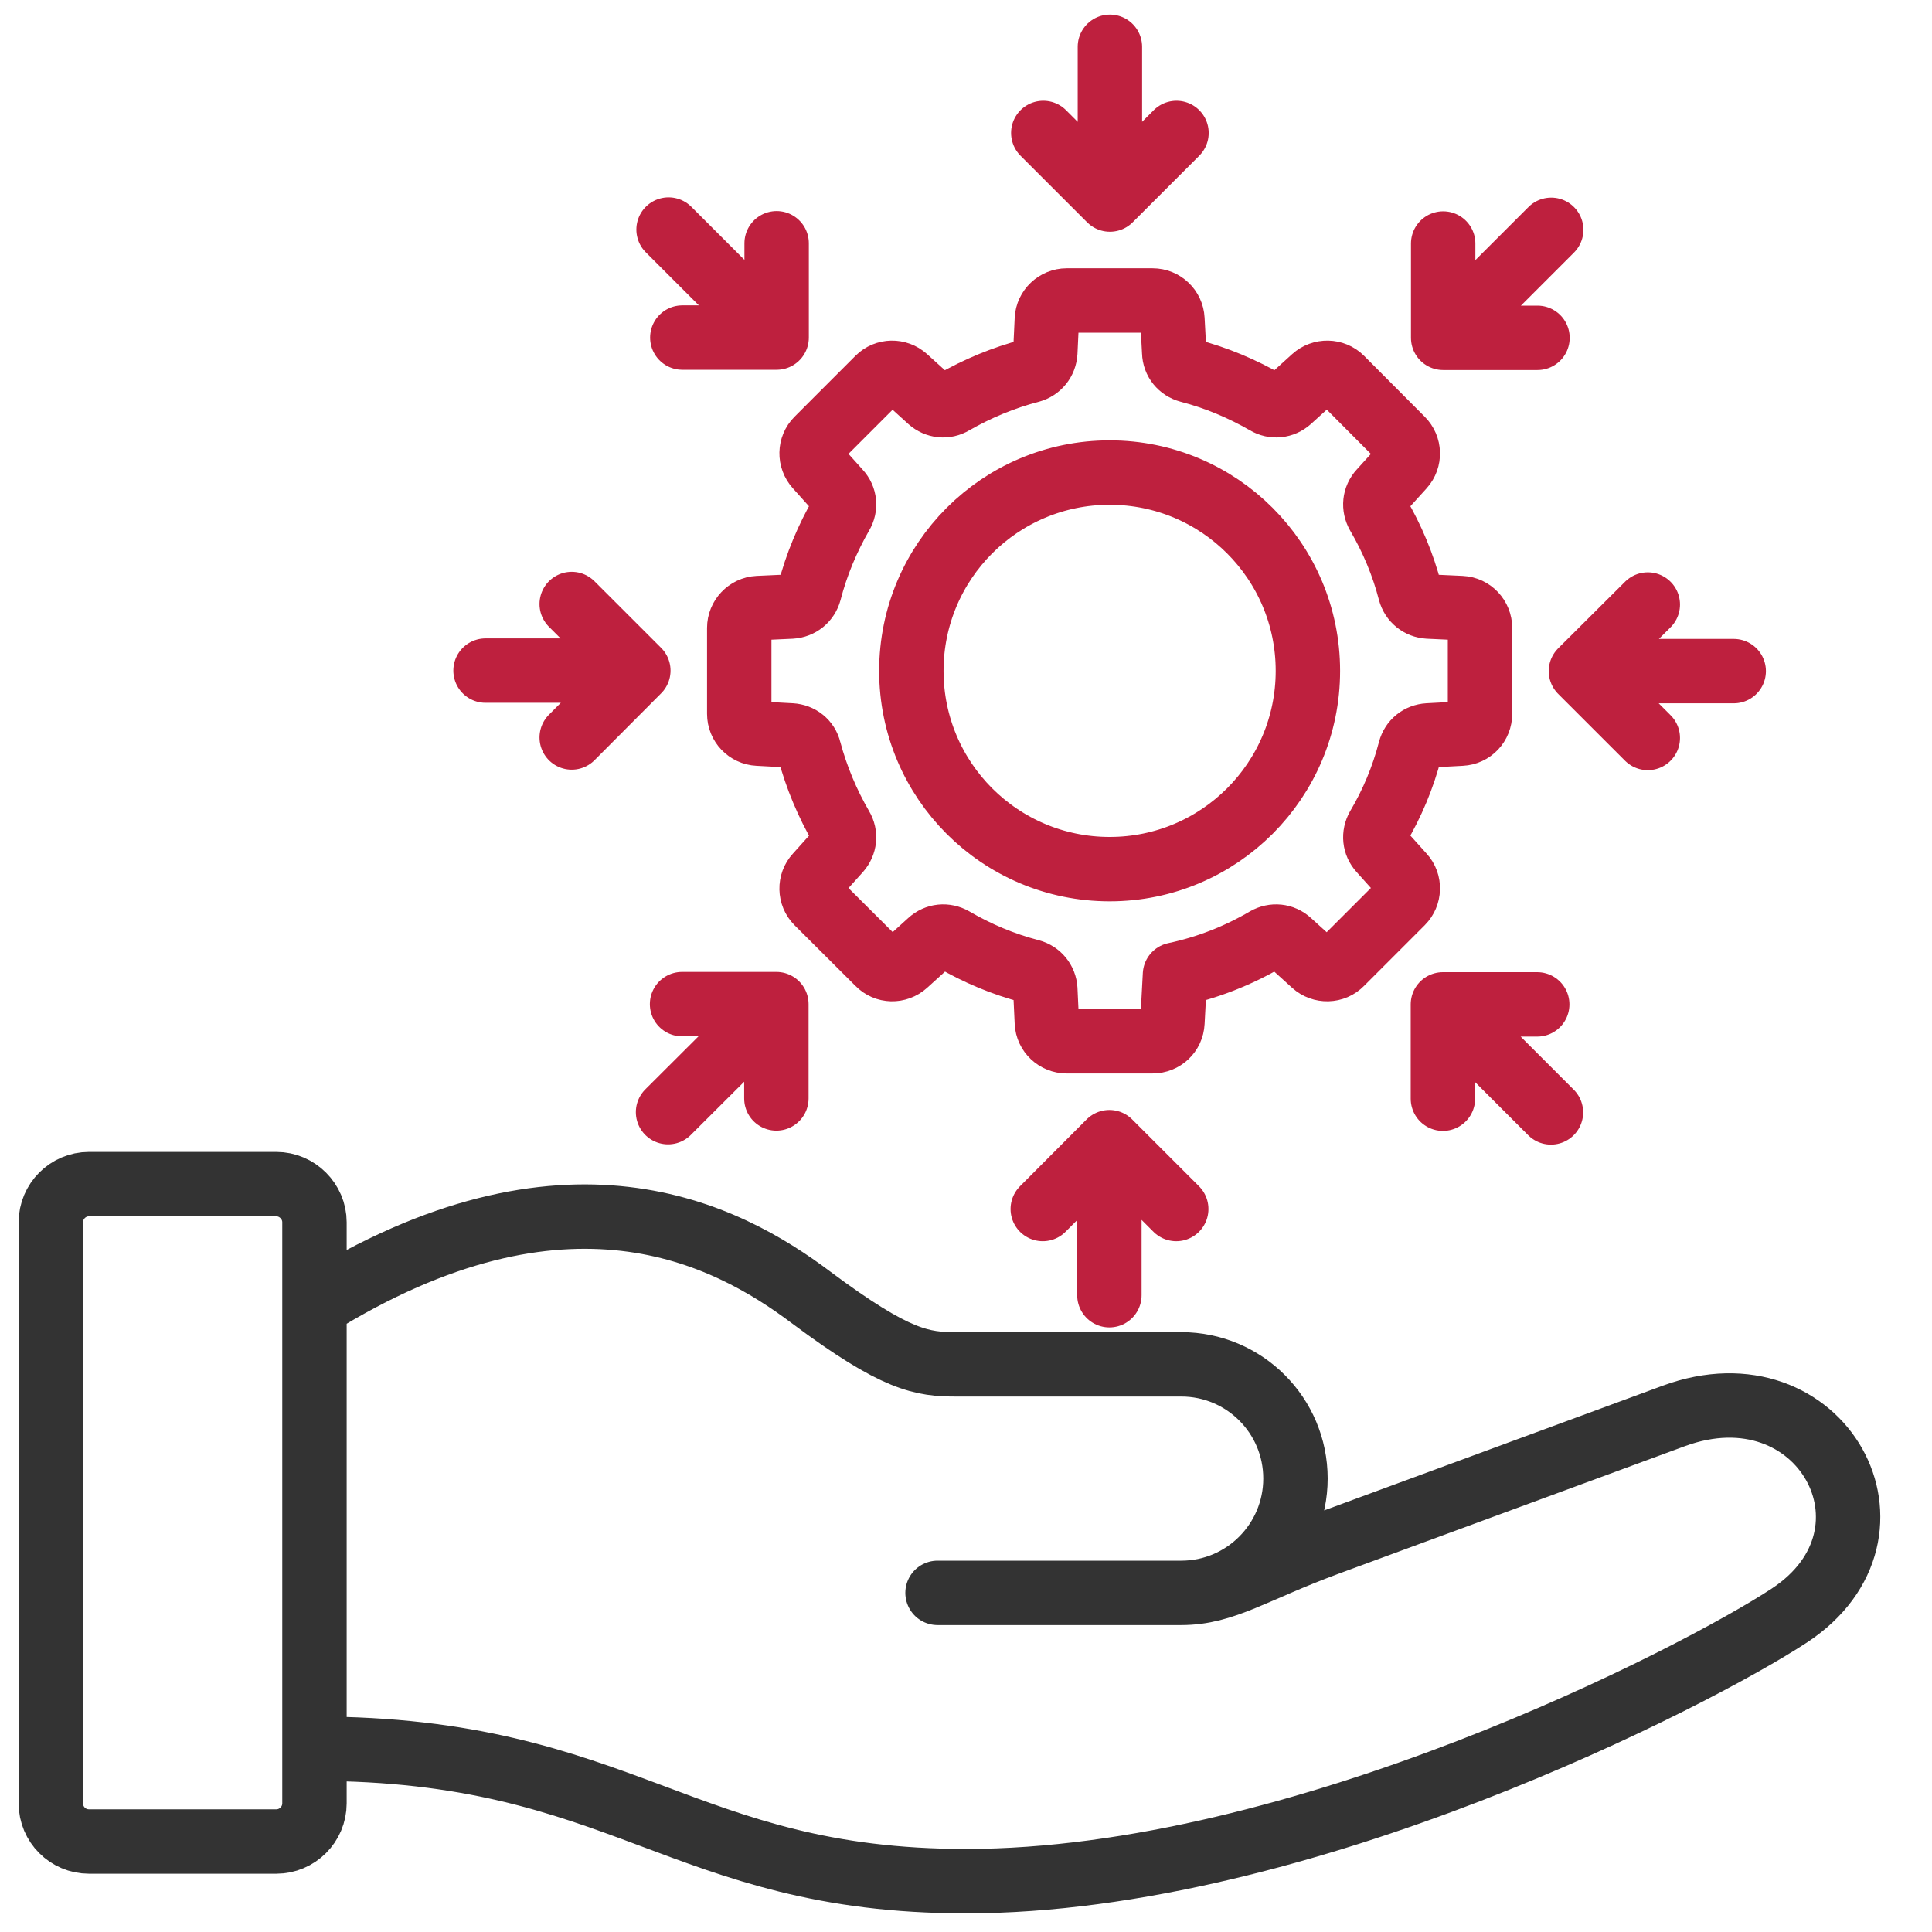 <?xml version="1.0" encoding="UTF-8"?>
<svg xmlns="http://www.w3.org/2000/svg" width="60" height="60" viewBox="0 0 60 60" fill="none">
  <path d="M29.116 49.468H36.687M36.687 49.468C38.645 49.468 40.232 47.874 40.232 45.916C40.232 43.958 38.645 42.371 36.687 42.371H29.708C28.65 42.371 27.845 42.276 25.192 40.295C22.547 38.305 17.566 35.692 9.766 40.547M36.687 49.468C38.029 49.468 38.929 48.782 41.242 47.929L51.979 43.974C56.574 42.284 59.471 47.605 55.571 50.171C52.713 52.05 40.405 58.421 30 58.421C21.142 58.421 19.374 54.308 9.766 54.308M2.763 36.774H8.582C9.229 36.774 9.766 37.31 9.766 37.958V56.005C9.766 56.66 9.229 57.19 8.582 57.19H2.763C2.108 57.19 1.579 56.66 1.579 56.005V37.958C1.579 37.31 2.108 36.774 2.763 36.774Z" stroke="#333333" stroke-width="2" stroke-miterlimit="22.926" stroke-linecap="round" stroke-linejoin="round"></path>
  <path fill-rule="evenodd" clip-rule="evenodd" d="M36.924 11.511C37.776 11.732 38.574 12.071 39.316 12.497C39.553 12.639 39.837 12.608 40.042 12.426L40.8 11.739C41.045 11.518 41.424 11.526 41.653 11.755L43.54 13.65C43.769 13.879 43.784 14.25 43.563 14.495L42.876 15.253C42.687 15.458 42.663 15.742 42.797 15.979C43.232 16.721 43.571 17.526 43.792 18.379C43.863 18.639 44.084 18.821 44.361 18.837L45.379 18.884C45.711 18.9 45.963 19.176 45.963 19.5V22.168C45.963 22.5 45.711 22.768 45.379 22.784L44.353 22.839C44.084 22.855 43.863 23.029 43.792 23.297C43.571 24.15 43.232 24.955 42.797 25.689C42.663 25.926 42.687 26.21 42.876 26.416L43.563 27.181C43.784 27.418 43.769 27.797 43.54 28.026L41.653 29.913C41.424 30.15 41.045 30.158 40.8 29.937L40.042 29.25C39.837 29.061 39.553 29.037 39.316 29.171C38.455 29.676 37.5 30.055 36.49 30.268L36.411 31.753C36.395 32.084 36.126 32.337 35.795 32.337H33.126C32.803 32.337 32.526 32.084 32.511 31.753L32.463 30.726C32.447 30.458 32.266 30.237 32.005 30.166C31.153 29.945 30.348 29.605 29.605 29.171C29.369 29.037 29.084 29.061 28.879 29.25L28.121 29.937C27.876 30.158 27.505 30.15 27.276 29.913L25.382 28.026C25.153 27.797 25.145 27.418 25.366 27.181L26.053 26.416C26.234 26.21 26.266 25.926 26.124 25.689C25.698 24.955 25.358 24.15 25.129 23.297C25.066 23.029 24.837 22.855 24.569 22.839L23.542 22.784C23.218 22.768 22.958 22.5 22.958 22.168V19.5C22.958 19.176 23.218 18.9 23.542 18.884L24.569 18.837C24.845 18.821 25.066 18.639 25.137 18.379C25.358 17.526 25.698 16.721 26.124 15.979C26.266 15.742 26.234 15.458 26.053 15.261L25.366 14.495C25.145 14.25 25.153 13.879 25.382 13.65L27.276 11.755C27.505 11.526 27.876 11.518 28.121 11.739L28.879 12.426C29.084 12.608 29.369 12.639 29.605 12.497C30.348 12.071 31.153 11.732 32.005 11.511C32.266 11.439 32.447 11.218 32.463 10.942L32.511 9.916C32.526 9.592 32.803 9.332 33.126 9.332H35.795C36.126 9.332 36.395 9.592 36.411 9.916L36.466 10.942C36.474 11.218 36.655 11.439 36.924 11.511ZM34.461 14.676C37.863 14.676 40.618 17.431 40.618 20.834C40.618 24.237 37.863 26.992 34.461 26.992C31.058 26.992 28.303 24.237 28.303 20.834C28.303 17.431 31.058 14.676 34.461 14.676Z" stroke="#BE203E" stroke-width="2" stroke-miterlimit="22.926" stroke-linecap="round" stroke-linejoin="round"></path>
  <path d="M17.755 18.758L19.824 20.826M19.824 20.826L17.755 22.903M19.824 20.826H15.079M24.119 7.555V10.484M24.119 10.484H21.19M24.119 10.484L20.763 7.129M36.537 4.129L34.469 6.197M34.469 6.197L32.4 4.129M34.469 6.197V1.453M47.748 10.492H44.819M44.819 10.492V7.563M44.819 10.492L48.174 7.137M51.174 22.918L49.097 20.842M49.097 20.842L51.174 18.774M49.097 20.842H53.842M44.811 34.121V31.192M44.811 31.192H47.74M44.811 31.192L48.166 34.547M32.384 37.547L34.453 35.471M34.453 35.471L36.529 37.547M34.453 35.471V40.224M21.182 31.184H24.111M24.111 31.184V34.113M24.111 31.184L20.747 34.539" stroke="#BE203E" stroke-width="2" stroke-miterlimit="22.926" stroke-linecap="round" stroke-linejoin="round"></path>
</svg>
